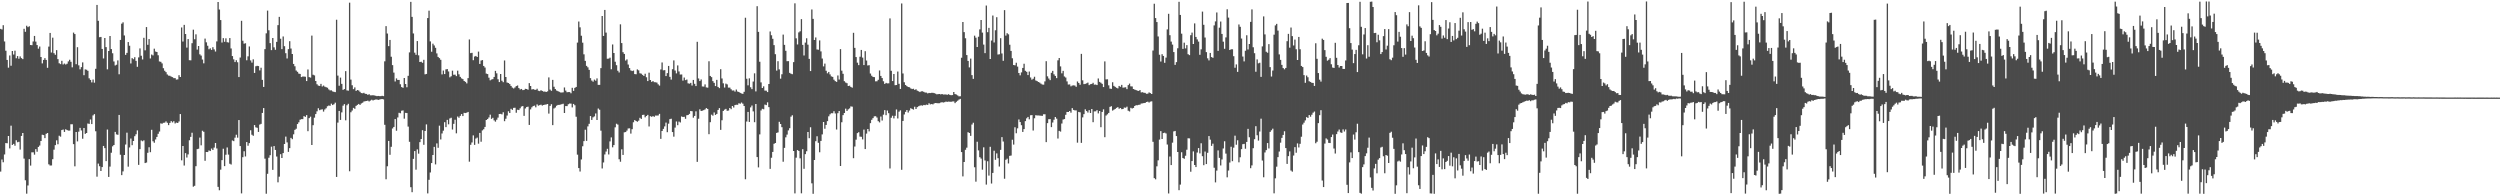 <?xml version="1.0" encoding="UTF-8"?>
<svg xmlns="http://www.w3.org/2000/svg" width="1920" height="150">
  <path d="M0 22.172h1v109.594H0zM1 22.647h1v99.888H1zM2 19.357h1v105.281H2zM3 31.844h1v86.779H3zM4 38.963h1v70.921H4zM5 46.051h1v63.962H5zM6 51.957h1v52.478H6zM7 42.573h1v71.378H7zM8 50.474h1v46.015H8zM9 39.155h1v72.170H9zM10 41.880h1v68.593H10zM11 38.925h1v73.006H11zM12 44.762h1v62.945H12zM13 43.057h1v66.183H13zM14 45.100h1v63.794H14zM15 43.328h1v71.554H15zM16 44.622h1v59.763H16zM17 45.414h1v56.718H17zM18 22.095h1v99.714H18zM19 24.420h1v114.006H19zM20 19.754h1v128.979H20zM21 20.830h1v121.621H21zM22 20.188h1v102.022H22zM23 34.582h1v92.598H23zM24 34.715h1v82.277H24zM25 31.862h1v85.151H25zM26 27.604h1v91.159H26zM27 31.943h1v82.597H27zM28 34.621h1v81.934H28zM29 37.390h1v75.474H29zM30 35.748h1v76.046H30zM31 43.770h1v64.506H31zM32 48.684h1v54.767H32zM33 46.027h1v57.730H33zM34 44.669h1v61.420H34zM35 46.027h1v56.756H35zM36 52.060h1v50.087H36zM37 35.810h1v90.387H37zM38 25.277h1v101.845H38zM39 40.372h1v86.688H39zM40 28.952h1v93.289H40zM41 40.838h1v74.108H41zM42 42.083h1v69.396H42zM43 38.497h1v69.283H43zM44 45.422h1v65.381H44zM45 48.579h1v55.682H45zM46 49.278h1v55.688H46zM47 46.697h1v53.173H47zM48 49.497h1v49.959H48zM49 48.793h1v52.540H49zM50 49.555h1v49.708H50zM51 48.952h1v50.925H51zM52 47.135h1v53.179H52zM53 45.881h1v54.396H53zM54 47.449h1v47.972H54zM55 51.735h1v43.699H55zM56 25.038h1v85.657H56zM57 26.158h1v101.585H57zM58 49.284h1v52.113H58zM59 36.235h1v72.368H59zM60 50.155h1v50.952H60zM61 53.233h1v44.964H61zM62 51.575h1v48.619H62zM63 47.941h1v58.631H63zM64 57.735h1v40.575H64zM65 53.307h1v49.478H65zM66 53.533h1v48.634H66zM67 54.377h1v40.489H67zM68 60.155h1v34.967H68zM69 61.410h1v30.332H69zM70 63.275h1v31.985H70zM71 61.093h1v27.520H71zM72 63.506h1v24.131H72zM73 52.836h1v47.959H73zM74 3.799h1v131.884H74zM75 15.971h1v109.671H75zM76 28.567h1v99.100H76zM77 28.357h1v102.951H77zM78 37.595h1v90.709H78zM79 44.912h1v67.156H79zM80 29.194h1v84.560H80zM81 36.174h1v87.555H81zM82 53.262h1v46.226H82zM83 39.186h1v96.688H83zM84 27.661h1v100.308H84zM85 37.689h1v79.628H85zM86 40.909h1v71.492H86zM87 47.192h1v64.163H87zM88 50.270h1v51.029H88zM89 49.718h1v53.517H89zM90 46.366h1v57.179H90zM91 57.061h1v31.221H91zM92 30.686h1v88.173H92zM93 18.201h1v116.301H93zM94 17.144h1v114.476H94zM95 27.228h1v91.831H95zM96 42.147h1v68.834H96zM97 40.593h1v61.289H97zM98 32.318h1v95.681H98zM99 35.127h1v78.112H99zM100 48.747h1v57.661H100zM101 44.625h1v66.902H101zM102 45.465h1v62.847H102zM103 43.937h1v60.684H103zM104 46.759h1v56.367H104zM105 51.283h1v48.879H105zM106 44.074h1v82.560H106zM107 37.187h1v77.337H107zM108 42.781h1v65.080H108zM109 45.664h1v62.806H109zM110 29.040h1v78.725H110zM111 38.661h1v86.573H111zM112 20.765h1v104.045H112zM113 34.429h1v82.943H113zM114 30.010h1v83.074H114zM115 44.884h1v72.026H115zM116 41.856h1v57.813H116zM117 42.531h1v65.978H117zM118 37.357h1v72.252H118zM119 39.559h1v67.539H119zM120 39.935h1v65.250H120zM121 42.468h1v60.298H121zM122 47.193h1v53.818H122zM123 47.445h1v47.337H123zM124 48.674h1v46.360H124zM125 52.387h1v41.939H125zM126 54.338h1v39.886H126zM127 55.376h1v37.860H127zM128 57.214h1v37.083H128zM129 58.084h1v38.025H129zM130 58.204h1v36.204H130zM131 58.821h1v34.217H131zM132 59.251h1v34.820H132zM133 59.987h1v33.119H133zM134 60.002h1v34.800H134zM135 61.155h1v32.992H135zM136 60.994h1v33.493H136zM137 57.734h1v35.549H137zM138 59.114h1v28.513H138zM139 21.071h1v102.056H139zM140 31.896h1v80.253H140zM141 19.109h1v108.031H141zM142 26.131h1v91.459H142zM143 36.546h1v84.464H143zM144 30.009h1v88.546H144zM145 46.246h1v61.467H145zM146 46.311h1v58.808H146zM147 33.194h1v68.746H147zM148 22.807h1v120.543H148zM149 30.171h1v112.530H149zM150 26.353h1v101.281H150zM151 38.098h1v76.438H151zM152 35.340h1v78.894H152zM153 41.711h1v63.982H153zM154 42.685h1v68.926H154zM155 45.730h1v54.692H155zM156 48.660h1v52.551H156zM157 29.664h1v93.834H157zM158 32.526h1v84.189H158zM159 35.149h1v81.620H159zM160 37.839h1v77.736H160zM161 37.135h1v78.862H161zM162 38.352h1v75.726H162zM163 36.244h1v78.931H163zM164 37.926h1v75.418H164zM165 39.575h1v70.239H165zM166 31.795h1v82.210H166zM167 1.539h1v141.974H167zM168 7.317h1v138.783H168zM169 15.436h1v114.876H169zM170 32.675h1v90.297H170zM171 29.296h1v84.913H171zM172 32.091h1v95.482H172zM173 29.418h1v89.422H173zM174 32.384h1v80.869H174zM175 32.689h1v86.046H175zM176 29.232h1v96.517H176zM177 37.242h1v89.116H177zM178 43.061h1v64.808H178zM179 45.563h1v62.852H179zM180 47.648h1v58.100H180zM181 46.211h1v57.281H181zM182 47.811h1v57.928H182zM183 59.211h1v33.022H183zM184 44.181h1v67.988H184zM185 15.998h1v132.550H185zM186 31.277h1v89.436H186zM187 33.530h1v82.624H187zM188 33.213h1v86.972H188zM189 46.284h1v62.836H189zM190 43.259h1v68.642H190zM191 35.670h1v74.248H191zM192 46.403h1v53.634H192zM193 48.099h1v55.360H193zM194 45.550h1v58.754H194zM195 56.009h1v40.058H195zM196 50.904h1v46.871H196zM197 50.551h1v47.612H197zM198 50.736h1v50.575H198zM199 54.046h1v41.672H199zM200 52.020h1v43.085H200zM201 61.352h1v25.395H201zM202 66.744h1v16.228H202zM203 37.714h1v84.168H203zM204 25.593h1v123.205H204zM205 8.158h1v125.320H205zM206 23.258h1v97.892H206zM207 33.133h1v86.053H207zM208 38.479h1v74.147H208zM209 29.193h1v101.263H209zM210 36.345h1v75.840H210zM211 38.261h1v76.897H211zM212 32.132h1v88.087H212zM213 19.280h1v120.742H213zM214 12.968h1v122.720H214zM215 29.759h1v88.664H215zM216 37.734h1v83.603H216zM217 28.025h1v89.517H217zM218 35.479h1v75.099H218zM219 40.852h1v64.060H219zM220 44.899h1v64.449H220zM221 37.713h1v78.922H221zM222 31.641h1v82.114H222zM223 37.261h1v68.610H223zM224 41.451h1v65.461H224zM225 49.101h1v54.055H225zM226 50.885h1v48.847H226zM227 54.163h1v44.707H227zM228 55.130h1v40.133H228zM229 56.535h1v37.428H229zM230 56.793h1v35.163H230zM231 59.193h1v32.281H231zM232 58.753h1v32.733H232zM233 58.777h1v30.422H233zM234 58.912h1v30.859H234zM235 62.243h1v26.197H235zM236 53.325h1v47.437H236zM237 59.219h1v31.520H237zM238 59.578h1v30.006H238zM239 27.351h1v84.015H239zM240 57.386h1v38.745H240zM241 57.909h1v32.435H241zM242 62.194h1v25.421H242zM243 64.718h1v20.775H243zM244 65.736h1v17.394H244zM245 65.978h1v18.663H245zM246 64.425h1v19.752H246zM247 66.386h1v17.605H247zM248 65.690h1v20.041H248zM249 66.572h1v17.492H249zM250 66.949h1v16.201H250zM251 67.356h1v14.250H251zM252 68.665h1v12.394H252zM253 69.437h1v11.807H253zM254 69.378h1v10.222H254zM255 70.173h1v10.508H255zM256 70.567h1v9.507H256zM257 70.750h1v8.111H257zM258 15.162h1v120.745H258zM259 58.071h1v36.067H259zM260 65.840h1v19.378H260zM261 59.579h1v32.504H261zM262 64.424h1v21.914H262zM263 69.024h1v12.111H263zM264 68.420h1v11.546H264zM265 54.638h1v37.793H265zM266 69.406h1v11.433H266zM267 69.648h1v10.065H267zM268 2.073h1v129.458H268zM269 61.130h1v25.103H269zM270 65.473h1v19.408H270zM271 68.454h1v14.381H271zM272 67.140h1v16.434H272zM273 69.846h1v11.459H273zM274 69.135h1v11.422H274zM275 69.477h1v10.361H275zM276 70.504h1v10.109H276zM277 71.493h1v7.976H277zM278 71.642h1v7.275H278zM279 71.290h1v6.665H279zM280 72.027h1v5.692H280zM281 72.122h1v5.467H281zM282 72.858h1v4.394H282zM283 72.343h1v5.570H283zM284 73.206h1v4.073H284zM285 73.200h1v3.391H285zM286 73.098h1v4.037H286zM287 73.327h1v3.380H287zM288 73.512h1v2.947H288zM289 73.815h1v2.550H289zM290 73.683h1v3.057H290zM291 73.822h1v2.636H291zM292 73.831h1v2.360H292zM293 73.557h1v2.481H293zM294 73.809h1v2.532H294zM295 47.126h1v48.715H295zM296 20.047h1v117.620H296zM297 25.760h1v101.937H297zM298 35.438h1v72.800H298zM299 30.677h1v88.218H299zM300 43.584h1v69.147H300zM301 50.020h1v48.650H301zM302 55.769h1v41.735H302zM303 62.554h1v28.890H303zM304 60.222h1v40.183H304zM305 61.364h1v28.854H305zM306 61.414h1v25.214H306zM307 64.739h1v22.236H307zM308 66.843h1v18.224H308zM309 67.454h1v17.325H309zM310 59.883h1v31.267H310zM311 64.495h1v22.189H311zM312 67.009h1v19.819H312zM313 58.231h1v39.000H313zM314 40.248h1v68.639H314zM315 1.410h1v142.340H315zM316 12.940h1v134.669H316zM317 25.681h1v96.315H317zM318 40.446h1v75.561H318zM319 42.074h1v88.220H319zM320 31.543h1v83.197H320zM321 42.478h1v75.530H321zM322 47.617h1v61.560H322zM323 47.427h1v59.329H323zM324 48.223h1v51.779H324zM325 45.911h1v65.307H325zM326 57.100h1v43.516H326zM327 56.758h1v38.791H327zM328 13.854h1v134.682H328zM329 8.187h1v129.918H329zM330 31.788h1v100.659H330zM331 39.754h1v85.485H331zM332 33.556h1v85.501H332zM333 34.912h1v77.889H333zM334 36.733h1v89.546H334zM335 41.007h1v69.100H335zM336 43.716h1v69.783H336zM337 44.634h1v51.854H337zM338 45.911h1v61.208H338zM339 57.116h1v45.378H339zM340 54.173h1v46.197H340zM341 56.864h1v37.002H341zM342 53.311h1v44.327H342zM343 53.038h1v38.998H343zM344 54.879h1v40.588H344zM345 59.375h1v31.582H345zM346 58.555h1v31.870H346zM347 54.294h1v45.179H347zM348 57.401h1v37.703H348zM349 57.366h1v34.601H349zM350 58.463h1v43.911H350zM351 54.251h1v35.254H351zM352 57.074h1v33.362H352zM353 59.026h1v29.954H353zM354 60.216h1v27.411H354zM355 60.756h1v28.404H355zM356 62.225h1v24.431H356zM357 62.857h1v23.964H357zM358 64.028h1v22.508H358zM359 60.013h1v25.977H359zM360 30.297h1v93.863H360zM361 40.794h1v70.403H361zM362 40.568h1v68.869H362zM363 46.251h1v57.747H363zM364 43.441h1v67.832H364zM365 42.937h1v63.474H365zM366 43.799h1v61.864H366zM367 39.644h1v70.684H367zM368 49.107h1v52.990H368zM369 46.515h1v62.356H369zM370 46.147h1v53.992H370zM371 50.620h1v48.665H371zM372 51.843h1v45.637H372zM373 56.524h1v35.612H373zM374 56.879h1v34.559H374zM375 59.648h1v30.561H375zM376 61.697h1v26.345H376zM377 61.095h1v30.199H377zM378 60.786h1v29.690H378zM379 59.081h1v33.387H379zM380 54.414h1v39.002H380zM381 56.301h1v35.678H381zM382 60.872h1v29.436H382zM383 63.020h1v24.544H383zM384 56.819h1v30.612H384zM385 61.990h1v25.851H385zM386 63.148h1v23.097H386zM387 46.421h1v46.672H387zM388 59.117h1v32.050H388zM389 63.406h1v25.339H389zM390 63.722h1v21.753H390zM391 64.540h1v22.266H391zM392 65.986h1v17.590H392zM393 67.286h1v17.068H393zM394 67.962h1v14.880H394zM395 67.159h1v15.596H395zM396 66.112h1v20.444H396zM397 65.640h1v18.622H397zM398 67.655h1v16.890H398zM399 68.710h1v14.469H399zM400 68.302h1v13.506H400zM401 69.213h1v12.223H401zM402 69.055h1v19.940H402zM403 68.211h1v15.105H403zM404 68.357h1v13.871H404zM405 68.920h1v13.017H405zM406 63.825h1v32.133H406zM407 66.062h1v17.969H407zM408 68.717h1v13.693H408zM409 68.419h1v13.051H409zM410 68.843h1v12.248H410zM411 69.040h1v13.376H411zM412 68.144h1v12.033H412zM413 69.672h1v11.459H413zM414 70.012h1v10.708H414zM415 69.278h1v11.092H415zM416 69.822h1v11.278H416zM417 70.351h1v10.303H417zM418 70.283h1v10.122H418zM419 70.642h1v9.587H419zM420 70.160h1v9.687H420zM421 59.461h1v27.768H421zM422 68.815h1v12.538H422zM423 69.716h1v10.326H423zM424 61.317h1v34.770H424zM425 66.625h1v16.676H425zM426 68.384h1v14.204H426zM427 69.546h1v11.674H427zM428 70.006h1v10.603H428zM429 70.510h1v10.015H429zM430 70.996h1v9.348H430zM431 71.080h1v8.963H431zM432 70.934h1v8.732H432zM433 67.166h1v19.620H433zM434 69.595h1v11.884H434zM435 70.875h1v10.618H435zM436 70.716h1v9.371H436zM437 70.727h1v8.762H437zM438 71.642h1v7.910H438zM439 67.415h1v15.062H439zM440 69.773h1v10.035H440zM441 67.484h1v13.364H441zM442 66.762h1v22.903H442zM443 32.728h1v86.069H443zM444 16.550h1v112.549H444zM445 20.986h1v110.737H445zM446 27.440h1v95.035H446zM447 32.772h1v79.550H447zM448 41.727h1v66.639H448zM449 46.725h1v52.921H449zM450 50.564h1v57.645H450zM451 51.705h1v45.378H451zM452 53.655h1v41.424H452zM453 59.986h1v29.176H453zM454 61.862h1v30.245H454zM455 62.701h1v27.400H455zM456 61.120h1v28.274H456zM457 61.944h1v25.184H457zM458 60.199h1v31.985H458zM459 65.186h1v18.184H459zM460 65.167h1v19.118H460zM461 52.315h1v48.049H461zM462 12.283h1v117.087H462zM463 27.603h1v97.153H463zM464 7.632h1v111.017H464zM465 25.053h1v91.351H465zM466 45.087h1v69.186H466zM467 45.007h1v73.600H467zM468 44.265h1v64.314H468zM469 53.220h1v52.318H469zM470 34.142h1v79.016H470zM471 40.693h1v70.731H471zM472 47.417h1v50.382H472zM473 50.056h1v44.975H473zM474 54.317h1v41.365H474zM475 55.633h1v66.688H475zM476 18.704h1v105.530H476zM477 33.050h1v81.622H477zM478 40.110h1v78.883H478zM479 41.426h1v60.186H479zM480 46.484h1v54.918H480zM481 45.606h1v54.695H481zM482 49.559h1v49.093H482zM483 52.267h1v46.297H483zM484 54.067h1v48.564H484zM485 54.568h1v44.670H485zM486 54.173h1v39.731H486zM487 56.898h1v35.292H487zM488 57.025h1v35.883H488zM489 53.277h1v40.236H489zM490 54.024h1v38.669H490zM491 56.289h1v34.182H491zM492 56.587h1v34.762H492zM493 57.518h1v30.734H493zM494 58.326h1v29.784H494zM495 56.612h1v33.502H495zM496 59.324h1v29.787H496zM497 62.280h1v25.950H497zM498 55.800h1v41.348H498zM499 61.456h1v27.808H499zM500 62.885h1v26.840H500zM501 62.250h1v26.922H501zM502 63.134h1v26.568H502zM503 63.191h1v25.553H503zM504 63.462h1v25.303H504zM505 64.749h1v23.915H505zM506 65.754h1v21.715H506zM507 53.329h1v53.331H507zM508 47.975h1v52.657H508zM509 54.016h1v44.941H509zM510 53.870h1v43.209H510zM511 58.421h1v35.723H511zM512 56.176h1v45.331H512zM513 50.636h1v44.319H513zM514 59.026h1v32.470H514zM515 61.154h1v30.051H515zM516 53.125h1v48.291H516zM517 46.396h1v58.561H517zM518 54.166h1v43.824H518zM519 56.366h1v36.930H519zM520 50.224h1v45.950H520zM521 54.875h1v38.508H521zM522 57.241h1v36.791H522zM523 57.212h1v32.256H523zM524 61.900h1v27.980H524zM525 59.537h1v30.188H525zM526 61.537h1v29.710H526zM527 61.078h1v27.459H527zM528 64.019h1v24.324H528zM529 64.274h1v23.184H529zM530 63.646h1v21.601H530zM531 65.699h1v19.776H531zM532 61.397h1v28.961H532zM533 64.366h1v24.696H533zM534 66.122h1v19.381H534zM535 32.117h1v92.213H535zM536 60.243h1v30.928H536zM537 62.246h1v21.730H537zM538 61.042h1v24.209H538zM539 66.396h1v18.578H539zM540 66.491h1v18.093H540zM541 64.794h1v19.225H541zM542 67.135h1v15.872H542zM543 67.327h1v16.356H543zM544 47.045h1v56.038H544zM545 58.309h1v35.540H545zM546 59.236h1v28.819H546zM547 62.306h1v26.525H547zM548 63.639h1v22.752H548zM549 66.103h1v22.148H549zM550 61.341h1v26.149H550zM551 66.778h1v17.672H551zM552 67.685h1v15.340H552zM553 53.163h1v46.587H553zM554 60.237h1v32.124H554zM555 64.019h1v21.193H555zM556 67.204h1v17.044H556zM557 64.191h1v19.426H557zM558 64.832h1v20.248H558zM559 67.270h1v17.616H559zM560 67.266h1v15.696H560zM561 68.552h1v15.311H561zM562 69.508h1v11.890H562zM563 69.402h1v13.184H563zM564 70.337h1v10.334H564zM565 68.787h1v11.664H565zM566 70.279h1v10.184H566zM567 70.668h1v8.636H567zM568 71.329h1v8.358H568zM569 71.789h1v6.962H569zM570 72.104h1v7.497H570zM571 70.494h1v10.930H571zM572 13.626h1v124.034H572zM573 60.464h1v32.860H573zM574 65.525h1v20.458H574zM575 60.168h1v33.457H575zM576 67.023h1v15.483H576zM577 68.479h1v12.574H577zM578 62.607h1v22.966H578zM579 56.298h1v37.574H579zM580 70.203h1v9.645H580zM581 4.785h1v115.841H581zM582 24.462h1v104.109H582zM583 47.421h1v55.781H583zM584 63.286h1v21.530H584zM585 67.598h1v15.957H585zM586 66.278h1v17.614H586zM587 69.589h1v10.740H587zM588 69.637h1v11.123H588zM589 70.726h1v7.860H589zM590 64.497h1v17.796H590zM591 24.174h1v105.539H591zM592 27.064h1v94.066H592zM593 29.777h1v86.915H593zM594 34.680h1v75.771H594zM595 41.607h1v68.220H595zM596 54.200h1v47.881H596zM597 47.013h1v54.693H597zM598 53.292h1v40.244H598zM599 60.431h1v34.815H599zM600 57.054h1v40.614H600zM601 26.556h1v97.642H601zM602 34.480h1v79.097H602zM603 38.990h1v66.456H603zM604 46.991h1v56.407H604zM605 46.964h1v53.184H605zM606 55.961h1v42.471H606zM607 56.644h1v32.940H607zM608 56.971h1v31.560H608zM609 47.721h1v68.269H609zM610 2.565h1v145.976H610zM611 29.451h1v91.634H611zM612 34.156h1v81.106H612zM613 24.901h1v91.008H613zM614 24.016h1v97.602H614zM615 14.669h1v133.808H615zM616 34.438h1v80.161H616zM617 42.598h1v87.035H617zM618 32.715h1v85.638H618zM619 29.374h1v86.819H619zM620 34.310h1v67.060H620zM621 45.194h1v60.929H621zM622 54.576h1v43.147H622zM623 7.278h1v133.513H623zM624 14.481h1v134.369H624zM625 30.697h1v92.208H625zM626 28.754h1v79.700H626zM627 38.012h1v66.664H627zM628 38.194h1v71.501H628zM629 31.051h1v85.912H629zM630 39.456h1v68.769H630zM631 44.964h1v58.233H631zM632 50.996h1v42.691H632zM633 48.854h1v50.026H633zM634 54.339h1v41.606H634zM635 56.339h1v36.714H635zM636 55.262h1v34.101H636zM637 57.131h1v30.684H637zM638 58.649h1v28.289H638zM639 59.030h1v27.935H639zM640 61.205h1v24.181H640zM641 62.308h1v24.833H641zM642 62.892h1v36.601H642zM643 57.942h1v28.977H643zM644 61.063h1v24.194H644zM645 37.734h1v89.750H645zM646 54.255h1v39.655H646zM647 56.695h1v31.711H647zM648 62.353h1v24.414H648zM649 63.405h1v20.050H649zM650 63.913h1v21.264H650zM651 66.061h1v17.915H651zM652 65.801h1v17.468H652zM653 66.778h1v14.914H653zM654 67.317h1v14.625H654zM655 25.202h1v96.287H655zM656 36.785h1v75.764H656zM657 43.836h1v63.413H657zM658 48.145h1v54.124H658zM659 50.027h1v51.517H659zM660 43.585h1v61.302H660zM661 38.366h1v66.695H661zM662 44.229h1v62.821H662zM663 49.958h1v49.570H663zM664 39.306h1v75.189H664zM665 46.490h1v56.116H665zM666 50.279h1v48.810H666zM667 50.086h1v50.847H667zM668 56.479h1v38.113H668zM669 58.144h1v33.869H669zM670 59.089h1v31.658H670zM671 59.256h1v30.098H671zM672 62.444h1v26.795H672zM673 62.421h1v27.857H673zM674 61.312h1v31.761H674zM675 54.097h1v39.898H675zM676 58.296h1v31.224H676zM677 59.979h1v32.573H677zM678 62.416h1v25.642H678zM679 64.449h1v20.128H679zM680 63.622h1v24.872H680zM681 64.073h1v20.815H681zM682 63.979h1v22.963H682zM683 14.136h1v115.226H683zM684 54.389h1v36.054H684zM685 62.239h1v26.670H685zM686 56.817h1v34.099H686zM687 65.454h1v23.493H687zM688 65.258h1v18.835H688zM689 54.944h1v36.034H689zM690 64.373h1v21.377H690zM691 68.314h1v16.423H691zM692 2.671h1v127.714H692zM693 56.399h1v36.474H693zM694 63.205h1v24.724H694zM695 65.294h1v20.631H695zM696 66.148h1v18.344H696zM697 66.793h1v19.656H697zM698 67.000h1v17.868H698zM699 67.889h1v15.205H699zM700 68.414h1v15.269H700zM701 68.125h1v16.053H701zM702 69.010h1v12.939H702zM703 68.575h1v15.151H703zM704 69.657h1v12.620H704zM705 70.096h1v11.513H705zM706 70.723h1v10.439H706zM707 70.125h1v10.770H707zM708 70.104h1v11.054H708zM709 70.531h1v10.049H709zM710 71.059h1v9.744H710zM711 71.127h1v9.229H711zM712 71.743h1v8.843H712zM713 71.396h1v7.903H713zM714 71.459h1v8.703H714zM715 71.253h1v8.651H715zM716 71.252h1v8.918H716zM717 71.522h1v7.881H717zM718 71.949h1v7.144H718zM719 72.422h1v6.759H719zM720 72.295h1v7.039H720zM721 72.204h1v7.055H721zM722 72.497h1v6.233H722zM723 72.217h1v6.248H723zM724 72.578h1v6.179H724zM725 72.570h1v5.940H725zM726 72.526h1v5.500H726zM727 72.808h1v5.406H727zM728 72.339h1v5.697H728zM729 72.901h1v5.222H729zM730 73.105h1v5.078H730zM731 73.006h1v4.902H731zM732 70.671h1v7.194H732zM733 72.229h1v6.963H733zM734 72.576h1v5.583H734zM735 73.274h1v4.067H735zM736 74.005h1v2.499H736zM737 73.932h1v2.021H737zM738 44.336h1v72.474H738zM739 16.878h1v118.590H739zM740 24.679h1v99.739H740zM741 29.394h1v85.633H741zM742 42.282h1v71.142H742zM743 46.807h1v54.744H743zM744 51.787h1v50.382H744zM745 44.992h1v59.368H745zM746 57.725h1v37.900H746zM747 60.550h1v33.725H747zM748 27.400h1v101.077H748zM749 28.921h1v110.590H749zM750 36.080h1v72.776H750zM751 28.224h1v87.300H751zM752 22.592h1v98.157H752zM753 15.380h1v106.419H753zM754 25.058h1v105.225H754zM755 34.229h1v78.929H755zM756 40.828h1v82.391H756zM757 4.254h1v137.524H757zM758 24.746h1v99.081H758zM759 21.405h1v113.461H759zM760 45.332h1v67.399H760zM761 31.109h1v109.846H761zM762 11.952h1v120.851H762zM763 32.588h1v83.199H763zM764 23.259h1v99.457H764zM765 13.218h1v104.567H765zM766 41.858h1v79.614H766zM767 41.664h1v86.226H767zM768 29.328h1v85.779H768zM769 41.036h1v64.303H769zM770 46.677h1v62.012H770zM771 7.794h1v129.490H771zM772 27.347h1v95.400H772zM773 25.500h1v96.352H773zM774 26.346h1v99.208H774zM775 34.379h1v85.319H775zM776 39.101h1v80.343H776zM777 44.750h1v62.545H777zM778 49.914h1v61.131H778zM779 50.169h1v47.587H779zM780 48.164h1v54.161H780zM781 51.129h1v47.439H781zM782 56.055h1v35.696H782zM783 57.832h1v35.902H783zM784 55.600h1v40.570H784zM785 52.164h1v49.164H785zM786 48.941h1v50.175H786zM787 54.392h1v38.636H787zM788 55.141h1v35.714H788zM789 57.664h1v32.154H789zM790 54.919h1v36.752H790zM791 59.503h1v29.014H791zM792 61.210h1v27.187H792zM793 60.485h1v39.754H793zM794 58.907h1v31.922H794zM795 61.794h1v26.672H795zM796 62.239h1v26.449H796zM797 63.000h1v25.697H797zM798 63.421h1v25.377H798zM799 64.236h1v24.654H799zM800 64.913h1v24.070H800zM801 65.015h1v22.730H801zM802 62.495h1v25.256H802zM803 47.012h1v62.121H803zM804 58.627h1v35.945H804zM805 60.317h1v31.210H805zM806 61.549h1v29.932H806zM807 55.930h1v41.723H807zM808 54.421h1v39.698H808zM809 57.098h1v34.867H809zM810 58.342h1v31.537H810zM811 60.023h1v31.137H811zM812 46.316h1v60.073H812zM813 44.557h1v55.935H813zM814 51.001h1v50.071H814zM815 56.304h1v38.563H815zM816 54.412h1v37.373H816zM817 58.710h1v32.710H817zM818 59.530h1v28.623H818zM819 62.494h1v23.493H819zM820 64.931h1v21.090H820zM821 64.797h1v20.475H821zM822 66.303h1v20.237H822zM823 65.670h1v17.368H823zM824 65.535h1v18.874H824zM825 65.665h1v19.137H825zM826 66.639h1v18.163H826zM827 62.590h1v46.961H827zM828 63.677h1v22.304H828zM829 65.090h1v21.196H829zM830 41.351h1v68.389H830zM831 61.706h1v28.454H831zM832 64.590h1v23.077H832zM833 64.430h1v19.556H833zM834 63.981h1v21.333H834zM835 63.446h1v22.996H835zM836 65.394h1v19.201H836zM837 64.654h1v22.123H837zM838 64.443h1v19.276H838zM839 63.573h1v30.285H839zM840 65.041h1v20.498H840zM841 64.911h1v20.573H841zM842 65.334h1v19.247H842zM843 60.242h1v26.862H843zM844 62.851h1v22.379H844zM845 63.538h1v34.142H845zM846 64.401h1v21.554H846zM847 66.886h1v17.091H847zM848 47.142h1v58.205H848zM849 60.986h1v27.741H849zM850 60.901h1v26.932H850zM851 65.536h1v21.182H851zM852 68.024h1v14.049H852zM853 68.238h1v13.331H853zM854 63.194h1v21.733H854zM855 65.939h1v18.320H855zM856 66.727h1v16.932H856zM857 67.425h1v15.427H857zM858 67.888h1v14.409H858zM859 65.974h1v17.528H859zM860 66.649h1v16.282H860zM861 65.192h1v18.698H861zM862 67.309h1v16.382H862zM863 67.184h1v15.411H863zM864 67.042h1v15.686H864zM865 68.431h1v13.489H865zM866 65.389h1v19.656H866zM867 64.218h1v21.384H867zM868 66.302h1v16.471H868zM869 66.428h1v16.943H869zM870 68.342h1v14.540H870zM871 68.789h1v12.619H871zM872 69.186h1v11.600H872zM873 69.625h1v11.211H873zM874 69.827h1v10.726H874zM875 69.148h1v11.213H875zM876 70.941h1v8.591H876zM877 70.786h1v8.631H877zM878 71.225h1v7.920H878zM879 71.342h1v7.727H879zM880 72.030h1v6.328H880zM881 71.921h1v6.143H881zM882 70.982h1v7.760H882zM883 71.526h1v6.521H883zM884 72.202h1v5.616H884zM885 38.827h1v70.053H885zM886 2.889h1v133.904H886zM887 13.888h1v123.827H887zM888 16.932h1v110.808H888zM889 28.013h1v95.117H889zM890 42.048h1v65.190H890zM891 47.257h1v53.462H891zM892 41.606h1v65.155H892zM893 42.980h1v59.236H893zM894 48.224h1v53.641H894zM895 44.236h1v58.279H895zM896 22.602h1v88.415H896zM897 10.601h1v137.967H897zM898 27.019h1v93.192H898zM899 31.949h1v94.815H899zM900 34.251h1v75.316H900zM901 40.002h1v60.902H901zM902 49.823h1v50.757H902zM903 47.722h1v56.773H903zM904 37.065h1v79.681H904zM905 1.399h1v144.670H905zM906 11.477h1v130.280H906zM907 25.873h1v91.073H907zM908 37.544h1v83.818H908zM909 32.785h1v89.149H909zM910 37.156h1v82.431H910zM911 34.677h1v80.342H911zM912 41.636h1v64.554H912zM913 42.355h1v63.942H913zM914 27.010h1v104.884H914zM915 25.044h1v98.634H915zM916 33.811h1v82.442H916zM917 17.947h1v108.757H917zM918 28.379h1v99.940H918zM919 30.238h1v86.912H919zM920 31.926h1v81.783H920zM921 42.102h1v75.705H921zM922 37.908h1v72.108H922zM923 8.889h1v111.063H923zM924 19.067h1v107.825H924zM925 28.810h1v87.576H925zM926 40.031h1v85.973H926zM927 44.784h1v72.561H927zM928 46.408h1v58.081H928zM929 40.654h1v66.590H929zM930 43.840h1v68.187H930zM931 44.375h1v65.974H931zM932 19.524h1v109.291H932zM933 16.454h1v123.609H933zM934 9.579h1v121.461H934zM935 39.047h1v76.469H935zM936 21.274h1v99.971H936zM937 16.526h1v110.560H937zM938 26.040h1v96.431H938zM939 31.983h1v82.044H939zM940 37.493h1v70.983H940zM941 28.710h1v89.243H941zM942 7.119h1v129.049H942zM943 13.536h1v117.454H943zM944 38.415h1v86.434H944zM945 37.811h1v74.877H945zM946 37.828h1v85.958H946zM947 43.167h1v70.225H947zM948 52.041h1v52.147H948zM949 49.448h1v61.726H949zM950 55.196h1v52.515H950zM951 18.778h1v105.899H951zM952 20.574h1v100.197H952zM953 29.577h1v84.954H953zM954 43.409h1v67.315H954zM955 47.176h1v63.338H955zM956 38.946h1v75.278H956zM957 27.067h1v81.928H957zM958 37.974h1v60.985H958zM959 33.788h1v71.635H959zM960 16.810h1v112.373H960zM961 7.217h1v119.804H961zM962 36.292h1v77.514H962zM963 40.879h1v66.022H963zM964 55.105h1v41.825H964zM965 45.640h1v58.251H965zM966 48.653h1v59.318H966zM967 48.169h1v52.847H967zM968 59.041h1v32.101H968zM969 35.650h1v87.654H969zM970 12.609h1v123.521H970zM971 26.436h1v90.660H971zM972 39.757h1v75.556H972zM973 40.482h1v69.373H973zM974 33.884h1v80.144H974zM975 51.547h1v49.739H975zM976 58.769h1v41.251H976zM977 54.152h1v44.655H977zM978 26.601h1v121.862H978zM979 19.526h1v117.416H979zM980 18.345h1v109.661H980zM981 23.497h1v97.183H981zM982 41.795h1v74.600H982zM983 45.991h1v63.559H983zM984 49.835h1v56.032H984zM985 52.286h1v51.351H985zM986 53.227h1v47.584H986zM987 52.170h1v61.553H987zM988 31.634h1v94.241H988zM989 26.032h1v93.868H989zM990 36.598h1v79.684H990zM991 21.160h1v109.793H991zM992 27.742h1v104.102H992zM993 34.894h1v84.564H993zM994 30.389h1v82.609H994zM995 37.819h1v79.485H995zM996 46.074h1v64.037H996zM997 28.370h1v84.859H997zM998 37.816h1v72.617H998zM999 50.649h1v54.372H999zM1000 51.526h1v44.142H1000zM1001 57.693h1v36.500H1001zM1002 63.597h1v28.857H1002zM1003 58.004h1v31.948H1003zM1004 59.342h1v31.246H1004zM1005 62.425h1v25.928H1005zM1006 62.907h1v26.740H1006zM1007 63.569h1v24.557H1007zM1008 63.695h1v22.809H1008zM1009 66.004h1v19.634H1009zM1010 33.218h1v76.805H1010zM1011 45.150h1v63.702H1011zM1012 56.107h1v38.443H1012zM1013 61.177h1v27.296H1013zM1014 62.665h1v21.964H1014zM1015 29.701h1v108.946H1015zM1016 30.664h1v112.988H1016zM1017 38.479h1v71.821H1017zM1018 43.608h1v62.675H1018zM1019 46.593h1v60.559H1019zM1020 45.898h1v63.849H1020zM1021 44.656h1v65.239H1021zM1022 49.343h1v55.948H1022zM1023 51.886h1v51.455H1023zM1024 52.150h1v61.907H1024zM1025 32.884h1v85.055H1025zM1026 44.413h1v58.611H1026zM1027 49.909h1v51.103H1027zM1028 51.847h1v47.623H1028zM1029 50.709h1v50.977H1029zM1030 50.701h1v51.355H1030zM1031 52.942h1v46.412H1031zM1032 52.943h1v48.095H1032zM1033 46.413h1v53.008H1033zM1034 2.320h1v139.590H1034zM1035 2.238h1v146.056H1035zM1036 21.655h1v103.076H1036zM1037 33.076h1v83.960H1037zM1038 38.091h1v83.293H1038zM1039 48.480h1v54.851H1039zM1040 41.531h1v65.658H1040zM1041 38.301h1v63.254H1041zM1042 55.364h1v39.662H1042zM1043 34.752h1v82.095H1043zM1044 1.387h1v146.726H1044zM1045 20.577h1v128.160H1045zM1046 41.750h1v86.605H1046zM1047 26.448h1v99.807H1047zM1048 21.542h1v98.342H1048zM1049 44.932h1v72.835H1049zM1050 34.720h1v78.731H1050zM1051 43.593h1v62.066H1051zM1052 1.375h1v134.853H1052zM1053 1.227h1v143.038H1053zM1054 5.396h1v140.919H1054zM1055 25.410h1v103.920H1055zM1056 25.223h1v100.647H1056zM1057 32.438h1v100.667H1057zM1058 26.690h1v95.924H1058zM1059 30.957h1v90.496H1059zM1060 41.541h1v71.772H1060zM1061 39.989h1v72.777H1061zM1062 27.761h1v92.232H1062zM1063 22.326h1v110.767H1063zM1064 37.996h1v81.044H1064zM1065 35.065h1v84.533H1065zM1066 22.376h1v102.809H1066zM1067 45.523h1v56.497H1067zM1068 46.225h1v54.937H1068zM1069 44.286h1v61.509H1069zM1070 34.756h1v79.552H1070zM1071 9.292h1v139.558H1071zM1072 11.652h1v130.691H1072zM1073 31.931h1v92.056H1073zM1074 24.487h1v98.873H1074zM1075 28.222h1v95.956H1075zM1076 36.922h1v81.689H1076zM1077 43.639h1v66.451H1077zM1078 36.968h1v78.397H1078zM1079 41.938h1v76.369H1079zM1080 18.717h1v129.650H1080zM1081 20.197h1v108.198H1081zM1082 9.340h1v124.689H1082zM1083 31.486h1v92.505H1083zM1084 27.400h1v86.004H1084zM1085 29.342h1v99.865H1085zM1086 36.503h1v84.363H1086zM1087 45.950h1v60.417H1087zM1088 48.331h1v79.679H1088zM1089 4.083h1v138.201H1089zM1090 20.252h1v124.872H1090zM1091 21.416h1v98.436H1091zM1092 39.178h1v72.559H1092zM1093 38.757h1v79.572H1093zM1094 31.669h1v84.510H1094zM1095 40.677h1v72.092H1095zM1096 42.492h1v62.862H1096zM1097 43.392h1v62.689H1097zM1098 26.263h1v122.261H1098zM1099 1.631h1v147.019H1099zM1100 15.247h1v119.059H1100zM1101 23.090h1v125.760H1101zM1102 23.807h1v94.007H1102zM1103 27.116h1v98.863H1103zM1104 25.880h1v96.521H1104zM1105 19.271h1v108.953H1105zM1106 20.576h1v95.274H1106zM1107 29.659h1v100.412H1107zM1108 27.253h1v94.392H1108zM1109 28.979h1v100.921H1109zM1110 15.421h1v108.986H1110zM1111 30.041h1v93.444H1111zM1112 21.887h1v97.979H1112zM1113 17.118h1v110.097H1113zM1114 32.229h1v85.013H1114zM1115 27.615h1v100.128H1115zM1116 31.003h1v89.764H1116zM1117 17.739h1v119.209H1117zM1118 30.029h1v91.552H1118zM1119 29.035h1v101.884H1119zM1120 23.539h1v94.682H1120zM1121 13.664h1v113.301H1121zM1122 27.288h1v102.244H1122zM1123 9.462h1v125.429H1123zM1124 22.459h1v101.121H1124zM1125 24.280h1v94.872H1125zM1126 36.004h1v85.683H1126zM1127 16.995h1v106.468H1127zM1128 34.694h1v84.004H1128zM1129 16.873h1v114.639H1129zM1130 22.909h1v105.731H1130zM1131 22.388h1v110.949H1131zM1132 24.047h1v99.657H1132zM1133 18.254h1v101.999H1133zM1134 16.565h1v107.491H1134zM1135 17.748h1v106.044H1135zM1136 26.651h1v100.084H1136zM1137 25.867h1v94.307H1137zM1138 22.041h1v108.999H1138zM1139 31.361h1v89.349H1139zM1140 25.098h1v104.752H1140zM1141 33.744h1v96.772H1141zM1142 29.455h1v87.771H1142zM1143 31.595h1v84.756H1143zM1144 20.802h1v104.587H1144zM1145 24.484h1v94.388H1145zM1146 27.951h1v82.611H1146zM1147 26.008h1v90.168H1147zM1148 27.122h1v87.036H1148zM1149 5.021h1v105.856H1149zM1150 41.052h1v78.051H1150zM1151 31.196h1v94.188H1151zM1152 32.528h1v86.430H1152zM1153 38.930h1v71.984H1153zM1154 27.996h1v90.350H1154zM1155 41.370h1v80.857H1155zM1156 32.657h1v84.656H1156zM1157 35.786h1v83.332H1157zM1158 40.615h1v65.420H1158zM1159 42.911h1v66.987H1159zM1160 51.753h1v49.003H1160zM1161 54.861h1v44.174H1161zM1162 56.978h1v36.972H1162zM1163 60.633h1v29.285H1163zM1164 65.710h1v18.144H1164zM1165 65.926h1v19.072H1165zM1166 68.908h1v11.457H1166zM1167 70.297h1v9.129H1167zM1168 71.736h1v7.389H1168zM1169 72.359h1v6.233H1169zM1170 72.559h1v5.575H1170zM1171 72.700h1v4.952H1171zM1172 72.435h1v4.886H1172zM1173 72.394h1v5.036H1173zM1174 72.925h1v4.036H1174zM1175 72.467h1v5.246H1175zM1176 72.761h1v4.296H1176zM1177 72.976h1v4.105H1177zM1178 72.718h1v3.863H1178zM1179 73.715h1v2.614H1179zM1180 64.386h1v18.830H1180zM1181 19.569h1v129.231H1181zM1182 13.572h1v119.159H1182zM1183 5.707h1v118.259H1183zM1184 30.667h1v83.440H1184zM1185 44.607h1v71.634H1185zM1186 38.749h1v70.972H1186zM1187 37.362h1v83.674H1187zM1188 35.139h1v73.291H1188zM1189 39.818h1v66.377H1189zM1190 48.171h1v53.163H1190zM1191 51.857h1v40.118H1191zM1192 55.229h1v39.449H1192zM1193 62.627h1v24.538H1193zM1194 60.759h1v28.216H1194zM1195 64.041h1v20.797H1195zM1196 66.503h1v16.393H1196zM1197 68.109h1v14.684H1197zM1198 67.114h1v15.894H1198zM1199 68.515h1v12.455H1199zM1200 70.362h1v9.823H1200zM1201 70.571h1v9.361H1201zM1202 71.462h1v7.540H1202zM1203 71.390h1v7.948H1203zM1204 71.248h1v7.196H1204zM1205 71.416h1v7.179H1205zM1206 71.824h1v6.184H1206zM1207 72.106h1v6.098H1207zM1208 53.118h1v48.026H1208zM1209 26.970h1v99.734H1209zM1210 26.812h1v100.889H1210zM1211 7.486h1v141.299H1211zM1212 34.667h1v86.006H1212zM1213 26.822h1v90.997H1213zM1214 33.846h1v90.012H1214zM1215 43.208h1v67.395H1215zM1216 39.260h1v68.974H1216zM1217 45.200h1v58.625H1217zM1218 23.524h1v113.063H1218zM1219 1.153h1v136.294H1219zM1220 25.975h1v104.484H1220zM1221 26.733h1v106.299H1221zM1222 28.440h1v92.761H1222zM1223 27.755h1v94.842H1223zM1224 29.953h1v95.086H1224zM1225 23.647h1v88.103H1225zM1226 39.260h1v71.713H1226zM1227 39.467h1v62.725H1227zM1228 40.911h1v57.424H1228zM1229 60.678h1v30.950H1229zM1230 66.048h1v20.092H1230zM1231 63.392h1v22.569H1231zM1232 64.050h1v23.204H1232zM1233 65.601h1v19.736H1233zM1234 64.643h1v20.253H1234zM1235 66.935h1v15.881H1235zM1236 68.715h1v12.681H1236zM1237 69.452h1v11.723H1237zM1238 69.880h1v10.360H1238zM1239 69.910h1v9.592H1239zM1240 70.707h1v7.438H1240zM1241 71.623h1v6.971H1241zM1242 71.482h1v7.196H1242zM1243 72.905h1v4.546H1243zM1244 72.963h1v3.881H1244zM1245 40.398h1v54.114H1245zM1246 29.946h1v88.410H1246zM1247 29.807h1v86.426H1247zM1248 43.614h1v58.738H1248zM1249 20.104h1v100.551H1249zM1250 22.453h1v103.663H1250zM1251 34.682h1v93.327H1251zM1252 27.155h1v94.018H1252zM1253 26.170h1v87.758H1253zM1254 30.195h1v88.555H1254zM1255 11.131h1v118.699H1255zM1256 15.385h1v110.704H1256zM1257 32.750h1v87.949H1257zM1258 40.299h1v75.264H1258zM1259 32.736h1v72.160H1259zM1260 38.256h1v72.190H1260zM1261 41.953h1v67.167H1261zM1262 52.014h1v43.115H1262zM1263 49.387h1v49.128H1263zM1264 1.150h1v128.180H1264zM1265 47.187h1v58.496H1265zM1266 62.286h1v25.750H1266zM1267 62.190h1v28.626H1267zM1268 64.105h1v21.649H1268zM1269 65.522h1v16.915H1269zM1270 68.819h1v12.751H1270zM1271 67.762h1v13.570H1271zM1272 70.107h1v10.040H1272zM1273 70.952h1v9.889H1273zM1274 70.575h1v8.031H1274zM1275 70.938h1v7.809H1275zM1276 72.520h1v5.516H1276zM1277 72.563h1v5.234H1277zM1278 72.800h1v4.300H1278zM1279 73.115h1v3.581H1279zM1280 72.852h1v4.589H1280zM1281 73.439h1v3.239H1281zM1282 73.550h1v2.794H1282zM1283 73.471h1v2.868H1283zM1284 73.956h1v2.255H1284zM1285 74.001h1v1.939H1285zM1286 73.963h1v2.210H1286zM1287 74.041h1v1.637H1287zM1288 74.212h1v1.616H1288zM1289 74.327h1v1.255H1289zM1290 74.232h1v1.464H1290zM1291 40.645h1v79.441H1291zM1292 57.434h1v38.695H1292zM1293 65.564h1v20.867H1293zM1294 68.662h1v14.260H1294zM1295 70.248h1v10.742H1295zM1296 69.291h1v9.931H1296zM1297 69.549h1v9.871H1297zM1298 70.444h1v8.460H1298zM1299 70.406h1v8.342H1299zM1300 71.560h1v6.812H1300zM1301 61.878h1v29.760H1301zM1302 70.179h1v9.177H1302zM1303 70.930h1v8.135H1303zM1304 70.745h1v7.466H1304zM1305 71.817h1v6.794H1305zM1306 72.315h1v6.089H1306zM1307 66.229h1v19.610H1307zM1308 70.811h1v9.084H1308zM1309 71.511h1v7.149H1309zM1310 55.411h1v43.278H1310zM1311 66.366h1v16.911H1311zM1312 68.895h1v12.386H1312zM1313 70.583h1v8.984H1313zM1314 70.651h1v9.563H1314zM1315 70.832h1v8.216H1315zM1316 71.384h1v7.124H1316zM1317 71.390h1v6.984H1317zM1318 72.290h1v5.614H1318zM1319 68.685h1v16.334H1319zM1320 70.328h1v8.989H1320zM1321 71.449h1v7.149H1321zM1322 72.370h1v5.945H1322zM1323 72.380h1v5.294H1323zM1324 72.462h1v5.258H1324zM1325 61.590h1v25.931H1325zM1326 69.853h1v11.305H1326zM1327 71.430h1v7.599H1327zM1328 65.165h1v18.073H1328zM1329 1.653h1v146.695H1329zM1330 17.184h1v115.738H1330zM1331 15.666h1v121.580H1331zM1332 26.852h1v101.083H1332zM1333 38.311h1v80.336H1333zM1334 34.757h1v86.462H1334zM1335 42.538h1v69.804H1335zM1336 43.311h1v58.855H1336zM1337 58.189h1v33.931H1337zM1338 37.184h1v99.606H1338zM1339 1.307h1v130.995H1339zM1340 24.946h1v123.745H1340zM1341 24.820h1v116.913H1341zM1342 34.062h1v85.998H1342zM1343 30.644h1v72.448H1343zM1344 46.356h1v67.441H1344zM1345 49.660h1v52.909H1345zM1346 45.054h1v54.345H1346zM1347 46.377h1v88.003H1347zM1348 5.113h1v129.674H1348zM1349 17.225h1v113.845H1349zM1350 25.913h1v90.701H1350zM1351 32.538h1v92.298H1351zM1352 10.616h1v133.370H1352zM1353 12.308h1v129.950H1353zM1354 15.525h1v106.793H1354zM1355 9.328h1v117.109H1355zM1356 32.699h1v113.406H1356zM1357 39.056h1v88.861H1357zM1358 36.907h1v88.605H1358zM1359 41.392h1v70.481H1359zM1360 36.838h1v73.411H1360zM1361 46.815h1v67.455H1361zM1362 62.467h1v27.160H1362zM1363 58.769h1v29.599H1363zM1364 64.416h1v18.643H1364zM1365 36.498h1v69.585H1365zM1366 14.086h1v134.751H1366zM1367 17.610h1v131.067H1367zM1368 10.050h1v135.977H1368zM1369 20.241h1v107.479H1369zM1370 30.446h1v94.176H1370zM1371 36.548h1v85.653H1371zM1372 23.881h1v106.226H1372zM1373 31.791h1v80.248H1373zM1374 30.732h1v81.879H1374zM1375 45.832h1v57.263H1375zM1376 40.877h1v77.848H1376zM1377 37.106h1v69.021H1377zM1378 40.589h1v66.617H1378zM1379 41.814h1v55.770H1379zM1380 47.943h1v55.346H1380zM1381 48.305h1v52.280H1381zM1382 48.175h1v48.439H1382zM1383 59.770h1v28.683H1383zM1384 66.415h1v17.093H1384zM1385 67.901h1v14.361H1385zM1386 70.786h1v8.261H1386zM1387 71.589h1v7.919H1387zM1388 72.030h1v6.100H1388zM1389 72.656h1v5.000H1389zM1390 72.299h1v5.695H1390zM1391 72.962h1v3.969H1391zM1392 72.852h1v4.591H1392zM1393 73.108h1v3.716H1393zM1394 73.094h1v3.491H1394zM1395 73.679h1v2.598H1395zM1396 73.875h1v2.153H1396zM1397 74.136h1v1.945H1397zM1398 74.211h1v1.654H1398zM1399 74.215h1v1.646H1399zM1400 74.304h1v1.524H1400zM1401 74.446h1v1.130H1401zM1402 32.690h1v81.928H1402zM1403 16.455h1v123.148H1403zM1404 17.187h1v120.587H1404zM1405 9.997h1v117.631H1405zM1406 9.758h1v119.339H1406zM1407 26.208h1v105.551H1407zM1408 31.136h1v79.889H1408zM1409 36.645h1v99.401H1409zM1410 36.168h1v81.736H1410zM1411 35.764h1v80.983H1411zM1412 45.639h1v70.314H1412zM1413 33.723h1v85.390H1413zM1414 43.515h1v63.949H1414zM1415 47.687h1v54.288H1415zM1416 45.865h1v57.781H1416zM1417 48.280h1v49.435H1417zM1418 49.950h1v46.897H1418zM1419 54.184h1v41.937H1419zM1420 55.909h1v43.259H1420zM1421 65.361h1v21.682H1421zM1422 69.868h1v11.392H1422zM1423 67.579h1v12.786H1423zM1424 70.873h1v7.733H1424zM1425 71.453h1v6.592H1425zM1426 71.355h1v6.420H1426zM1427 72.262h1v6.145H1427zM1428 72.770h1v4.652H1428zM1429 72.464h1v4.847H1429zM1430 72.999h1v3.663H1430zM1431 73.499h1v2.964H1431zM1432 73.524h1v2.644H1432zM1433 73.589h1v2.585H1433zM1434 73.986h1v2.058H1434zM1435 73.941h1v2.228H1435zM1436 74.023h1v1.930H1436zM1437 74.200h1v1.651H1437zM1438 74.222h1v1.632H1438zM1439 15.213h1v118.256H1439zM1440 15.032h1v121.323H1440zM1441 66.904h1v18.346H1441zM1442 62.060h1v25.279H1442zM1443 59.771h1v33.355H1443zM1444 69.369h1v12.113H1444zM1445 69.067h1v11.154H1445zM1446 56.875h1v37.524H1446zM1447 69.826h1v10.139H1447zM1448 71.262h1v7.028H1448zM1449 2.775h1v129.474H1449zM1450 61.760h1v31.230H1450zM1451 65.832h1v20.124H1451zM1452 68.460h1v15.633H1452zM1453 67.695h1v14.293H1453zM1454 70.195h1v10.687H1454zM1455 69.703h1v9.990H1455zM1456 70.701h1v8.158H1456zM1457 70.787h1v9.486H1457zM1458 71.950h1v6.783H1458zM1459 72.360h1v6.250H1459zM1460 71.340h1v6.038H1460zM1461 72.669h1v4.744H1461zM1462 72.896h1v4.494H1462zM1463 73.245h1v3.317H1463zM1464 72.942h1v4.098H1464zM1465 73.013h1v4.124H1465zM1466 73.714h1v2.667H1466zM1467 73.626h1v2.546H1467zM1468 73.611h1v2.686H1468zM1469 74.057h1v2.044H1469zM1470 74.054h1v2.044H1470zM1471 73.905h1v1.914H1471zM1472 74.285h1v1.557H1472zM1473 74.297h1v1.422H1473zM1474 74.299h1v1.309H1474zM1475 74.377h1v1.231H1475zM1476 33.445h1v93.713H1476zM1477 16.462h1v120.887H1477zM1478 29.771h1v105.653H1478zM1479 32.224h1v88.015H1479zM1480 46.966h1v60.836H1480zM1481 46.575h1v58.873H1481zM1482 47.039h1v49.720H1482zM1483 51.329h1v49.026H1483zM1484 53.127h1v44.105H1484zM1485 49.751h1v84.509H1485zM1486 46.923h1v57.147H1486zM1487 54.374h1v43.346H1487zM1488 61.079h1v27.985H1488zM1489 62.657h1v26.172H1489zM1490 30.549h1v86.065H1490zM1491 32.376h1v97.047H1491zM1492 42.723h1v63.902H1492zM1493 47.396h1v59.439H1493zM1494 53.270h1v44.738H1494zM1495 17.757h1v116.806H1495zM1496 20.090h1v116.332H1496zM1497 19.136h1v129.707H1497zM1498 26.545h1v106.156H1498zM1499 38.047h1v79.145H1499zM1500 23.581h1v109.166H1500zM1501 38.216h1v66.816H1501zM1502 36.829h1v71.285H1502zM1503 40.516h1v61.598H1503zM1504 33.991h1v98.574H1504zM1505 27.049h1v103.204H1505zM1506 39.595h1v74.055H1506zM1507 42.060h1v69.830H1507zM1508 43.392h1v67.665H1508zM1509 24.380h1v104.577H1509zM1510 37.835h1v76.017H1510zM1511 43.583h1v64.424H1511zM1512 47.561h1v60.077H1512zM1513 38.852h1v67.842H1513zM1514 38.602h1v74.137H1514zM1515 24.973h1v109.032H1515zM1516 45.378h1v58.991H1516zM1517 31.352h1v84.415H1517zM1518 44.033h1v61.130H1518zM1519 48.432h1v52.226H1519zM1520 33.760h1v73.885H1520zM1521 46.612h1v52.145H1521zM1522 38.317h1v68.659H1522zM1523 38.607h1v71.118H1523zM1524 40.526h1v58.959H1524zM1525 45.245h1v53.463H1525zM1526 48.851h1v45.417H1526zM1527 24.139h1v113.369H1527zM1528 27.719h1v93.210H1528zM1529 43.417h1v64.458H1529zM1530 65.619h1v17.880H1530zM1531 66.828h1v15.988H1531zM1532 22.881h1v125.149H1532zM1533 22.661h1v105.689H1533zM1534 22.715h1v116.203H1534zM1535 28.054h1v93.960H1535zM1536 37.426h1v78.530H1536zM1537 42.887h1v67.526H1537zM1538 42.271h1v68.428H1538zM1539 45.786h1v54.922H1539zM1540 60.275h1v42.477H1540zM1541 30.050h1v111.370H1541zM1542 31.270h1v89.947H1542zM1543 36.088h1v76.033H1543zM1544 43.269h1v65.728H1544zM1545 44.891h1v66.219H1545zM1546 41.549h1v70.272H1546zM1547 43.245h1v68.968H1547zM1548 46.291h1v60.807H1548zM1549 45.132h1v59.352H1549zM1550 27.310h1v97.551H1550zM1551 5.131h1v143.719H1551zM1552 18.271h1v108.364H1552zM1553 24.490h1v97.902H1553zM1554 32.722h1v80.680H1554zM1555 39.829h1v67.223H1555zM1556 45.260h1v56.682H1556zM1557 48.133h1v49.989H1557zM1558 43.775h1v63.276H1558zM1559 42.327h1v75.150H1559zM1560 52.012h1v49.674H1560zM1561 54.115h1v43.891H1561zM1562 60.410h1v30.338H1562zM1563 60.533h1v29.490H1563zM1564 26.827h1v109.274H1564zM1565 30.858h1v90.692H1565zM1566 45.734h1v61.907H1566zM1567 47.159h1v55.257H1567zM1568 55.088h1v45.722H1568zM1569 14.773h1v133.906H1569zM1570 8.611h1v128.712H1570zM1571 8.249h1v139.380H1571zM1572 37.362h1v80.968H1572zM1573 32.953h1v83.620H1573zM1574 33.467h1v86.778H1574zM1575 29.072h1v94.135H1575zM1576 41.122h1v67.776H1576zM1577 40.088h1v67.213H1577zM1578 24.696h1v123.989H1578zM1579 15.948h1v113.602H1579zM1580 57.306h1v33.085H1580zM1581 62.389h1v24.174H1581zM1582 34.724h1v92.722H1582zM1583 15.586h1v110.708H1583zM1584 38.505h1v68.118H1584zM1585 42.289h1v65.850H1585zM1586 48.068h1v55.274H1586zM1587 44.359h1v66.799H1587zM1588 24.069h1v107.767H1588zM1589 37.478h1v74.683H1589zM1590 31.864h1v78.051H1590zM1591 42.517h1v75.043H1591zM1592 42.394h1v60.011H1592zM1593 37.389h1v68.161H1593zM1594 39.063h1v64.534H1594zM1595 44.914h1v57.435H1595zM1596 44.813h1v58.185H1596zM1597 47.151h1v53.062H1597zM1598 42.639h1v58.884H1598zM1599 44.906h1v55.082H1599zM1600 49.423h1v46.939H1600zM1601 31.634h1v85.977H1601zM1602 40.329h1v70.601H1602zM1603 53.572h1v48.869H1603zM1604 54.032h1v44.818H1604zM1605 57.624h1v40.071H1605zM1606 26.164h1v89.981H1606zM1607 48.070h1v52.158H1607zM1608 53.077h1v45.543H1608zM1609 55.756h1v40.283H1609zM1610 58.674h1v34.989H1610zM1611 56.720h1v41.343H1611zM1612 57.913h1v38.400H1612zM1613 59.844h1v35.009H1613zM1614 49.108h1v61.409H1614zM1615 38.118h1v93.178H1615zM1616 23.968h1v112.734H1616zM1617 38.250h1v82.907H1617zM1618 43.950h1v66.689H1618zM1619 43.610h1v66.441H1619zM1620 48.248h1v49.329H1620zM1621 53.420h1v46.398H1621zM1622 47.595h1v48.037H1622zM1623 57.413h1v32.492H1623zM1624 1.297h1v147.553H1624zM1625 5.002h1v143.561H1625zM1626 10.194h1v120.192H1626zM1627 10.636h1v136.185H1627zM1628 22.026h1v113.821H1628zM1629 22.316h1v99.952H1629zM1630 26.391h1v97.079H1630zM1631 24.077h1v97.041H1631zM1632 24.792h1v95.214H1632zM1633 26.701h1v98.382H1633zM1634 32.035h1v87.481H1634zM1635 28.694h1v88.724H1635zM1636 37.230h1v75.145H1636zM1637 41.055h1v71.094H1637zM1638 19.906h1v120.438H1638zM1639 22.811h1v107.301H1639zM1640 35.410h1v81.157H1640zM1641 37.172h1v79.112H1641zM1642 40.127h1v69.598H1642zM1643 11.967h1v127.715H1643zM1644 19.662h1v129.082H1644zM1645 16.433h1v97.885H1645zM1646 21.957h1v104.764H1646zM1647 34.846h1v94.175H1647zM1648 37.246h1v91.348H1648zM1649 39.198h1v82.275H1649zM1650 35.400h1v79.374H1650zM1651 33.638h1v78.559H1651zM1652 20.881h1v112.264H1652zM1653 36.038h1v83.472H1653zM1654 36.106h1v80.400H1654zM1655 58.292h1v39.050H1655zM1656 14.843h1v115.286H1656zM1657 25.256h1v107.028H1657zM1658 38.365h1v75.169H1658zM1659 38.891h1v72.332H1659zM1660 44.362h1v65.062H1660zM1661 31.005h1v95.586H1661zM1662 5.389h1v125.054H1662zM1663 30.817h1v89.046H1663zM1664 26.457h1v100.056H1664zM1665 33.680h1v84.116H1665zM1666 33.046h1v86.944H1666zM1667 19.588h1v99.281H1667zM1668 30.804h1v89.195H1668zM1669 23.194h1v95.159H1669zM1670 30.287h1v89.975H1670zM1671 34.562h1v81.234H1671zM1672 39.807h1v71.723H1672zM1673 38.031h1v75.057H1673zM1674 38.461h1v70.599H1674zM1675 20.514h1v118.318H1675zM1676 25.441h1v97.673H1676zM1677 37.981h1v75.672H1677zM1678 53.349h1v41.552H1678zM1679 25.775h1v71.735H1679zM1680 10.261h1v138.451H1680zM1681 14.456h1v115.734H1681zM1682 28.651h1v99.018H1682zM1683 20.286h1v106.723H1683zM1684 38.508h1v76.740H1684zM1685 28.033h1v88.739H1685zM1686 29.654h1v95.034H1686zM1687 33.040h1v91.452H1687zM1688 51.227h1v52.784H1688zM1689 1.269h1v147.472H1689zM1690 13.940h1v125.968H1690zM1691 18.885h1v111.096H1691zM1692 20.086h1v128.750H1692zM1693 20.523h1v109.691H1693zM1694 1.150h1v139.496H1694zM1695 12.586h1v121.959H1695zM1696 1.177h1v129.609H1696zM1697 11.929h1v116.485H1697zM1698 21.880h1v113.180H1698zM1699 16.858h1v120.140H1699zM1700 10.504h1v123.321H1700zM1701 24.638h1v97.659H1701zM1702 26.158h1v94.407H1702zM1703 32.140h1v83.495H1703zM1704 38.818h1v69.514H1704zM1705 37.144h1v68.817H1705zM1706 41.859h1v67.878H1706zM1707 43.669h1v65.299H1707zM1708 52.084h1v45.938H1708zM1709 50.561h1v50.405H1709zM1710 50.013h1v50.472H1710zM1711 52.136h1v46.988H1711zM1712 55.312h1v38.338H1712zM1713 59.754h1v29.004H1713zM1714 63.797h1v22.095H1714zM1715 65.078h1v20.580H1715zM1716 65.934h1v18.909H1716zM1717 66.377h1v16.050H1717zM1718 69.192h1v12.659H1718zM1719 70.380h1v8.554H1719zM1720 71.272h1v7.914H1720zM1721 71.997h1v6.532H1721zM1722 71.219h1v6.699H1722zM1723 71.560h1v6.374H1723zM1724 71.807h1v6.503H1724zM1725 72.157h1v5.441H1725zM1726 72.873h1v4.190H1726zM1727 73.029h1v4.415H1727zM1728 50.796h1v47.129H1728zM1729 49.486h1v50.752H1729zM1730 51.852h1v46.666H1730zM1731 25.038h1v97.365H1731zM1732 32.676h1v85.748H1732zM1733 25.121h1v95.545H1733zM1734 30.421h1v86.237H1734zM1735 33.021h1v80.243H1735zM1736 35.187h1v77.100H1736zM1737 37.107h1v73.410H1737zM1738 39.177h1v72.835H1738zM1739 40.881h1v68.476H1739zM1740 46.421h1v58.538H1740zM1741 50.131h1v51.290H1741zM1742 49.964h1v49.327H1742zM1743 52.341h1v46.911H1743zM1744 53.472h1v43.419H1744zM1745 56.970h1v35.134H1745zM1746 56.321h1v37.672H1746zM1747 58.640h1v33.800H1747zM1748 57.029h1v36.592H1748zM1749 56.209h1v38.589H1749zM1750 57.044h1v36.684H1750zM1751 58.156h1v35.504H1751zM1752 61.024h1v29.101H1752zM1753 63.586h1v23.853H1753zM1754 62.120h1v25.128H1754zM1755 63.454h1v21.714H1755zM1756 63.368h1v22.421H1756zM1757 63.644h1v21.696H1757zM1758 64.438h1v20.653H1758zM1759 62.396h1v24.430H1759zM1760 62.790h1v24.105H1760zM1761 64.720h1v19.375H1761zM1762 66.877h1v15.455H1762zM1763 67.446h1v14.579H1763zM1764 69.621h1v9.922H1764zM1765 70.205h1v9.432H1765zM1766 70.024h1v9.389H1766zM1767 69.532h1v10.664H1767zM1768 69.667h1v10.463H1768zM1769 70.561h1v9.379H1769zM1770 70.337h1v9.822H1770zM1771 70.437h1v9.270H1771zM1772 70.932h1v8.620H1772zM1773 71.223h1v8.079H1773zM1774 71.054h1v8.493H1774zM1775 70.886h1v8.585H1775zM1776 71.190h1v8.005H1776zM1777 71.099h1v8.035H1777zM1778 70.959h1v7.931H1778zM1779 70.601h1v8.501H1779zM1780 71.430h1v6.959H1780zM1781 71.704h1v6.748H1781zM1782 71.721h1v6.645H1782zM1783 71.550h1v6.679H1783zM1784 71.751h1v6.526H1784zM1785 71.870h1v6.125H1785zM1786 71.979h1v6.157H1786zM1787 72.144h1v5.604H1787zM1788 72.193h1v5.804H1788zM1789 72.001h1v6.178H1789zM1790 72.168h1v5.710H1790zM1791 72.323h1v5.458H1791zM1792 72.454h1v5.165H1792zM1793 72.533h1v4.850H1793zM1794 72.743h1v4.646H1794zM1795 72.898h1v4.277H1795zM1796 72.912h1v4.199H1796zM1797 72.972h1v3.952H1797zM1798 73.124h1v3.805H1798zM1799 73.146h1v3.611H1799zM1800 73.185h1v3.637H1800zM1801 73.301h1v3.321H1801zM1802 73.441h1v3.180H1802zM1803 73.470h1v3.037H1803zM1804 73.536h1v2.962H1804zM1805 73.539h1v2.829H1805zM1806 73.653h1v2.832H1806zM1807 73.699h1v2.607H1807zM1808 73.771h1v2.423H1808zM1809 73.770h1v2.474H1809zM1810 73.756h1v2.524H1810zM1811 73.902h1v2.212H1811zM1812 73.895h1v2.139H1812zM1813 74.065h1v1.923H1813zM1814 74.086h1v1.764H1814zM1815 74.245h1v1.571H1815zM1816 74.247h1v1.464H1816zM1817 74.361h1v1.338H1817zM1818 74.296h1v1.342H1818zM1819 74.340h1v1.301H1819zM1820 74.432h1v1.190H1820zM1821 74.380h1v1.196H1821zM1822 74.411h1v1.115H1822zM1823 74.484h1v1.033H1823zM1824 74.518h1v1.021H1824zM1825 74.493h1v1.028H1825zM1826 74.584h1v1.000H1826zM1827 74.565h1v1.000H1827zM1828 74.539h1v1.000H1828zM1829 74.548h1v1.000H1829zM1830 74.635h1v1.000H1830zM1831 74.629h1v1.000H1831zM1832 74.642h1v1.000H1832zM1833 74.641h1v1.000H1833zM1834 74.661h1v1.000H1834zM1835 74.661h1v1.000H1835zM1836 74.608h1v1.000H1836zM1837 74.612h1v1.000H1837zM1838 74.693h1v1.000H1838zM1839 74.724h1v1.000H1839zM1840 74.681h1v1.000H1840zM1841 74.657h1v1.000H1841zM1842 74.723h1v1.000H1842zM1843 74.736h1v1.000H1843zM1844 74.720h1v1.000H1844zM1845 74.714h1v1.000H1845zM1846 74.697h1v1.000H1846zM1847 74.765h1v1.000H1847zM1848 74.731h1v1.000H1848zM1849 74.718h1v1.000H1849zM1850 74.704h1v1.000H1850zM1851 74.772h1v1.000H1851zM1852 74.780h1v1.000H1852zM1853 74.725h1v1.000H1853zM1854 74.772h1v1.000H1854zM1855 74.800h1v1.000H1855zM1856 74.800h1v1.000H1856zM1857 74.766h1v1.000H1857zM1858 74.789h1v1.000H1858zM1859 74.793h1v1.000H1859zM1860 74.799h1v1.000H1860zM1861 74.762h1v1.000H1861zM1862 74.811h1v1.000H1862zM1863 74.823h1v1.000H1863zM1864 74.806h1v1.000H1864zM1865 74.820h1v1.000H1865zM1866 74.807h1v1.000H1866zM1867 74.816h1v1.000H1867zM1868 74.836h1v1.000H1868zM1869 74.851h1v1.000H1869zM1870 74.829h1v1.000H1870zM1871 74.804h1v1.000H1871zM1872 74.848h1v1.000H1872zM1873 74.858h1v1.000H1873zM1874 74.848h1v1.000H1874zM1875 74.860h1v1.000H1875zM1876 74.875h1v1.000H1876zM1877 74.878h1v1.000H1877zM1878 74.883h1v1.000H1878zM1879 74.894h1v1.000H1879zM1880 74.882h1v1.000H1880zM1881 74.890h1v1.000H1881zM1882 74.884h1v1.000H1882zM1883 74.897h1v1.000H1883zM1884 74.895h1v1.000H1884zM1885 74.877h1v1.000H1885zM1886 74.880h1v1.000H1886zM1887 74.877h1v1.000H1887zM1888 74.903h1v1.000H1888zM1889 74.878h1v1.000H1889zM1890 74.896h1v1.000H1890zM1891 74.899h1v1.000H1891zM1892 74.910h1v1.000H1892zM1893 74.899h1v1.000H1893zM1894 74.914h1v1.000H1894zM1895 74.917h1v1.000H1895zM1896 74.910h1v1.000H1896zM1897 74.913h1v1.000H1897zM1898 74.901h1v1.000H1898zM1899 74.928h1v1.000H1899zM1900 74.921h1v1.000H1900zM1901 74.939h1v1.000H1901zM1902 74.930h1v1.000H1902zM1903 74.907h1v1.000H1903zM1904 74.917h1v1.000H1904zM1905 74.932h1v1.000H1905zM1906 74.931h1v1.000H1906zM1907 74.926h1v1.000H1907zM1908 74.937h1v1.000H1908zM1909 74.927h1v1.000H1909zM1910 74.926h1v1.000H1910zM1911 74.935h1v1.000H1911zM1912 74.935h1v1.000H1912zM1913 74.928h1v1.000H1913zM1914 74.936h1v1.000H1914zM1915 74.932h1v1.000H1915zM1916 74.941h1v1.000H1916zM1917 74.921h1v1.000H1917zM1918 74.940h1v1.000H1918zM1919 74.948h1v1.000H1919z" fill="#4a4a4a"></path>
</svg>
